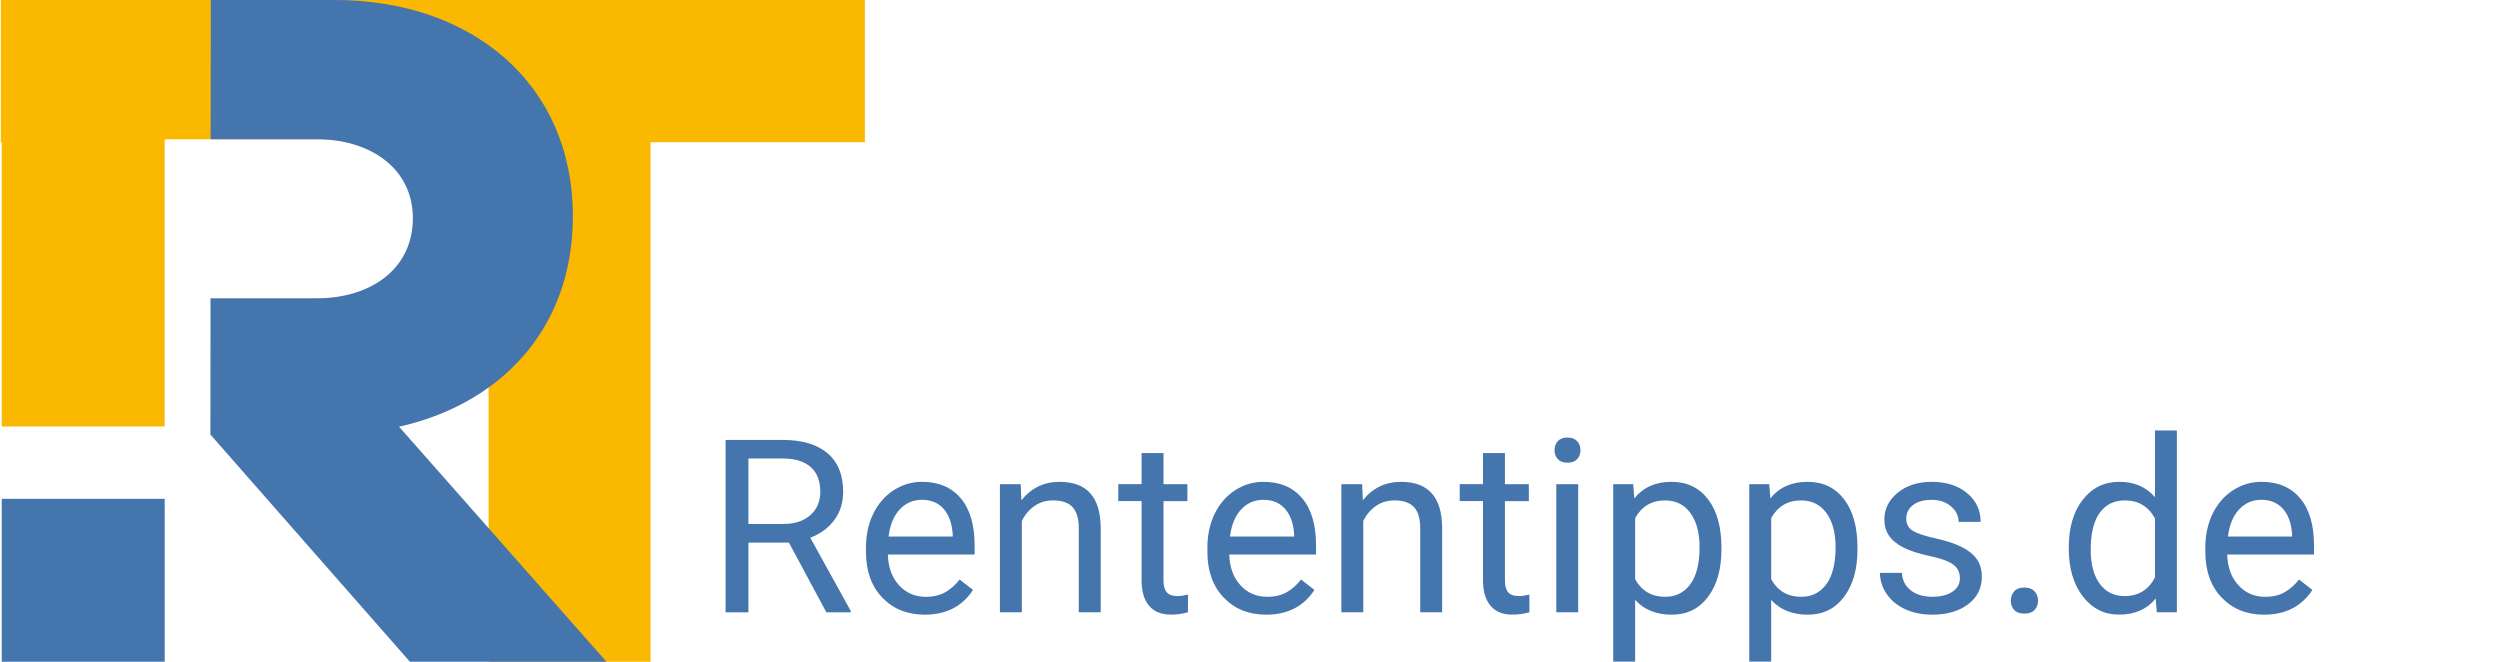 <?xml version="1.0" encoding="UTF-8"?> <!-- Generator: Adobe Illustrator 23.0.3, SVG Export Plug-In . SVG Version: 6.00 Build 0) --> <svg xmlns="http://www.w3.org/2000/svg" xmlns:xlink="http://www.w3.org/1999/xlink" id="Ebene_1" x="0px" y="0px" viewBox="0 0 680 180" xml:space="preserve"> <g> <polygon fill="#FBB800" points="0.23,0 0.23,38.68 0.47,38.68 0.47,116 44.79,116 44.79,37.88 132.9,37.88 132.9,180 176.95,180 176.95,38.68 235.25,38.68 235.25,0 "></polygon> <g> <path fill="#4575AD" d="M108.54,116.06c26.72-5.94,47.28-25.8,47.28-57.22C155.82,22.54,128.12,0,91.08,0H57.33L57.3,37.88h28.94 c14.25,0,26.06,7.76,26.06,21.49c0,13.87-11.58,21.76-26.06,21.76H57.26l-0.03,37.07L111.5,180h53.46L108.54,116.06z"></path> <rect x="0.47" y="135.67" fill="#4575AD" width="44.33" height="44.33"></rect> </g> </g> <g> <path fill="#4575AD" d="M214.58,147.58h-11.01v18.97h-6.21v-46.89h15.52c5.28,0,9.34,1.2,12.19,3.61s4.27,5.9,4.27,10.5 c0,2.92-0.79,5.46-2.37,7.63c-1.58,2.17-3.77,3.79-6.58,4.86l11.01,19.9v0.39h-6.63L214.58,147.58z M203.57,142.52h9.5 c3.07,0,5.51-0.8,7.33-2.39c1.81-1.59,2.72-3.72,2.72-6.39c0-2.9-0.86-5.13-2.59-6.68c-1.73-1.55-4.22-2.33-7.49-2.35h-9.47V142.52 z"></path> <path fill="#4575AD" d="M251.51,167.19c-4.72,0-8.57-1.55-11.53-4.65c-2.96-3.1-4.44-7.25-4.44-12.45v-1.09 c0-3.46,0.66-6.54,1.98-9.26c1.32-2.71,3.17-4.84,5.54-6.38c2.37-1.53,4.94-2.3,7.71-2.3c4.53,0,8.05,1.49,10.56,4.48 c2.51,2.98,3.77,7.26,3.77,12.82v2.48h-23.6c0.09,3.44,1.09,6.21,3.01,8.32c1.92,2.12,4.36,3.17,7.33,3.17 c2.1,0,3.89-0.43,5.35-1.29c1.46-0.86,2.74-2,3.83-3.41l3.64,2.83C261.73,164.95,257.35,167.19,251.51,167.19z M250.77,135.95 c-2.4,0-4.42,0.88-6.05,2.62c-1.63,1.75-2.64,4.2-3.03,7.36h17.45v-0.45c-0.17-3.03-0.99-5.37-2.45-7.04 C255.24,136.78,253.26,135.95,250.77,135.95z"></path> <path fill="#4575AD" d="M277.63,131.7l0.19,4.38c2.66-3.35,6.14-5.02,10.43-5.02c7.36,0,11.08,4.15,11.14,12.46v23.02h-5.96v-23.06 c-0.02-2.51-0.6-4.37-1.72-5.57c-1.13-1.2-2.88-1.8-5.27-1.8c-1.93,0-3.63,0.51-5.09,1.54c-1.46,1.03-2.6,2.38-3.41,4.06v24.83 h-5.96V131.7H277.63z"></path> <path fill="#4575AD" d="M316.47,123.26v8.44h6.5v4.61h-6.5v21.63c0,1.4,0.29,2.45,0.87,3.14s1.57,1.05,2.96,1.05 c0.69,0,1.63-0.13,2.83-0.39v4.8c-1.57,0.43-3.09,0.64-4.57,0.64c-2.66,0-4.67-0.8-6.02-2.42c-1.35-1.61-2.03-3.9-2.03-6.86v-21.61 h-6.34v-4.61h6.34v-8.44H316.47z"></path> <path fill="#4575AD" d="M344.38,167.19c-4.72,0-8.57-1.55-11.53-4.65c-2.96-3.1-4.44-7.25-4.44-12.45v-1.09 c0-3.46,0.66-6.54,1.98-9.26c1.32-2.71,3.17-4.84,5.54-6.38c2.37-1.53,4.94-2.3,7.71-2.3c4.53,0,8.05,1.49,10.56,4.48 c2.51,2.98,3.77,7.26,3.77,12.82v2.48h-23.6c0.09,3.44,1.09,6.21,3.01,8.32c1.92,2.12,4.36,3.17,7.33,3.17 c2.1,0,3.88-0.43,5.35-1.29c1.46-0.86,2.74-2,3.83-3.41l3.64,2.83C354.6,164.95,350.22,167.19,344.38,167.19z M343.64,135.95 c-2.4,0-4.42,0.88-6.05,2.62c-1.63,1.75-2.64,4.2-3.03,7.36h17.45v-0.45c-0.17-3.03-0.99-5.37-2.45-7.04 C348.11,136.78,346.13,135.95,343.64,135.95z"></path> <path fill="#4575AD" d="M370.5,131.7l0.19,4.38c2.66-3.35,6.14-5.02,10.43-5.02c7.36,0,11.08,4.15,11.14,12.46v23.02h-5.96v-23.06 c-0.02-2.51-0.6-4.37-1.72-5.57c-1.13-1.2-2.88-1.8-5.27-1.8c-1.93,0-3.63,0.51-5.09,1.54c-1.46,1.03-2.6,2.38-3.41,4.06v24.83 h-5.96V131.7H370.5z"></path> <path fill="#4575AD" d="M409.34,123.26v8.44h6.5v4.61h-6.5v21.63c0,1.4,0.29,2.45,0.87,3.14c0.58,0.7,1.57,1.05,2.96,1.05 c0.69,0,1.63-0.13,2.83-0.39v4.8c-1.57,0.43-3.09,0.64-4.57,0.64c-2.66,0-4.67-0.8-6.02-2.42c-1.35-1.61-2.03-3.9-2.03-6.86v-21.61 h-6.34v-4.61h6.34v-8.44H409.34z"></path> <path fill="#4575AD" d="M422.83,122.46c0-0.97,0.29-1.78,0.89-2.45c0.59-0.67,1.47-1,2.63-1s2.04,0.33,2.64,1 c0.6,0.67,0.9,1.48,0.9,2.45c0,0.97-0.3,1.77-0.9,2.42c-0.6,0.64-1.48,0.97-2.64,0.97s-2.03-0.32-2.63-0.97 C423.12,124.23,422.83,123.43,422.83,122.46z M429.27,166.54h-5.96V131.7h5.96V166.54z"></path> <path fill="#4575AD" d="M468.23,149.51c0,5.3-1.21,9.58-3.64,12.82c-2.43,3.24-5.71,4.86-9.85,4.86c-4.23,0-7.56-1.34-9.98-4.02 v16.78h-5.96V131.7h5.44l0.29,3.86c2.43-3,5.8-4.51,10.11-4.51c4.19,0,7.5,1.58,9.93,4.73c2.44,3.16,3.66,7.55,3.66,13.17V149.51z M462.28,148.83c0-3.93-0.84-7.03-2.51-9.31s-3.97-3.41-6.89-3.41c-3.61,0-6.31,1.6-8.12,4.8v16.65c1.78,3.18,4.51,4.77,8.18,4.77 c2.86,0,5.13-1.13,6.81-3.4C461.43,156.66,462.28,153.3,462.28,148.83z"></path> <path fill="#4575AD" d="M505.23,149.51c0,5.3-1.21,9.58-3.64,12.82c-2.43,3.24-5.71,4.86-9.85,4.86c-4.23,0-7.56-1.34-9.98-4.02 v16.78h-5.96V131.7h5.44l0.29,3.86c2.43-3,5.8-4.51,10.11-4.51c4.19,0,7.5,1.58,9.93,4.73c2.44,3.16,3.66,7.55,3.66,13.17V149.51z M499.28,148.83c0-3.93-0.84-7.03-2.51-9.31s-3.97-3.41-6.89-3.41c-3.61,0-6.31,1.6-8.12,4.8v16.65c1.78,3.18,4.51,4.77,8.18,4.77 c2.86,0,5.13-1.13,6.81-3.4C498.43,156.66,499.28,153.3,499.28,148.83z"></path> <path fill="#4575AD" d="M533.09,157.3c0-1.61-0.61-2.86-1.82-3.75c-1.21-0.89-3.33-1.66-6.34-2.3c-3.02-0.64-5.41-1.42-7.18-2.32 c-1.77-0.9-3.08-1.98-3.93-3.22c-0.85-1.24-1.27-2.73-1.27-4.44c0-2.86,1.21-5.27,3.62-7.25c2.42-1.97,5.5-2.96,9.26-2.96 c3.95,0,7.15,1.02,9.61,3.06c2.46,2.04,3.69,4.65,3.69,7.83h-5.99c0-1.63-0.69-3.04-2.08-4.22c-1.38-1.18-3.13-1.77-5.23-1.77 c-2.17,0-3.86,0.47-5.09,1.42s-1.84,2.18-1.84,3.7c0,1.44,0.57,2.52,1.71,3.25c1.14,0.73,3.19,1.43,6.17,2.09s5.38,1.46,7.23,2.38 s3.21,2.03,4.11,3.33c0.89,1.3,1.34,2.88,1.34,4.75c0,3.11-1.25,5.61-3.74,7.49c-2.49,1.88-5.72,2.82-9.69,2.82 c-2.79,0-5.26-0.49-7.41-1.48s-3.83-2.37-5.04-4.14c-1.21-1.77-1.82-3.69-1.82-5.75h5.96c0.11,2,0.91,3.58,2.4,4.75 c1.49,1.17,3.46,1.75,5.91,1.75c2.25,0,4.06-0.46,5.43-1.37S533.09,158.83,533.09,157.3z"></path> <path fill="#4575AD" d="M546.94,163.42c0-1.03,0.31-1.89,0.92-2.58c0.61-0.69,1.53-1.03,2.75-1.03c1.22,0,2.15,0.34,2.79,1.03 c0.63,0.69,0.95,1.55,0.95,2.58c0,0.99-0.32,1.81-0.95,2.48c-0.63,0.67-1.56,1-2.79,1c-1.22,0-2.14-0.33-2.75-1 C547.24,165.23,546.94,164.41,546.94,163.42z"></path> <path fill="#4575AD" d="M562.71,148.83c0-5.35,1.27-9.64,3.8-12.9c2.53-3.25,5.85-4.88,9.95-4.88c4.08,0,7.31,1.4,9.69,4.19v-18.16 h5.96v49.46h-5.47l-0.29-3.74c-2.38,2.92-5.7,4.38-9.95,4.38c-4.04,0-7.33-1.65-9.87-4.96c-2.54-3.31-3.82-7.62-3.82-12.95V148.83z M568.67,149.51c0,3.95,0.82,7.04,2.45,9.27c1.63,2.23,3.89,3.35,6.76,3.35c3.78,0,6.54-1.7,8.28-5.09v-16 c-1.78-3.29-4.52-4.93-8.21-4.93c-2.92,0-5.2,1.13-6.83,3.38C569.49,141.75,568.67,145.09,568.67,149.51z"></path> <path fill="#4575AD" d="M615.82,167.19c-4.72,0-8.57-1.55-11.53-4.65c-2.96-3.1-4.44-7.25-4.44-12.45v-1.09 c0-3.46,0.66-6.54,1.98-9.26c1.32-2.71,3.17-4.84,5.54-6.38c2.37-1.53,4.94-2.3,7.71-2.3c4.53,0,8.05,1.49,10.56,4.48 c2.51,2.98,3.77,7.26,3.77,12.82v2.48h-23.6c0.09,3.44,1.09,6.21,3.01,8.32c1.92,2.12,4.36,3.17,7.33,3.17 c2.1,0,3.89-0.43,5.35-1.29c1.46-0.86,2.74-2,3.83-3.41l3.64,2.83C626.03,164.95,621.66,167.19,615.82,167.19z M615.08,135.95 c-2.4,0-4.42,0.88-6.05,2.62c-1.63,1.75-2.64,4.2-3.03,7.36h17.45v-0.45c-0.17-3.03-0.99-5.37-2.45-7.04 C619.54,136.78,617.57,135.95,615.08,135.95z"></path> </g> <g> </g> <g> </g> <g> </g> <g> </g> <g> </g> <g> </g> </svg> 